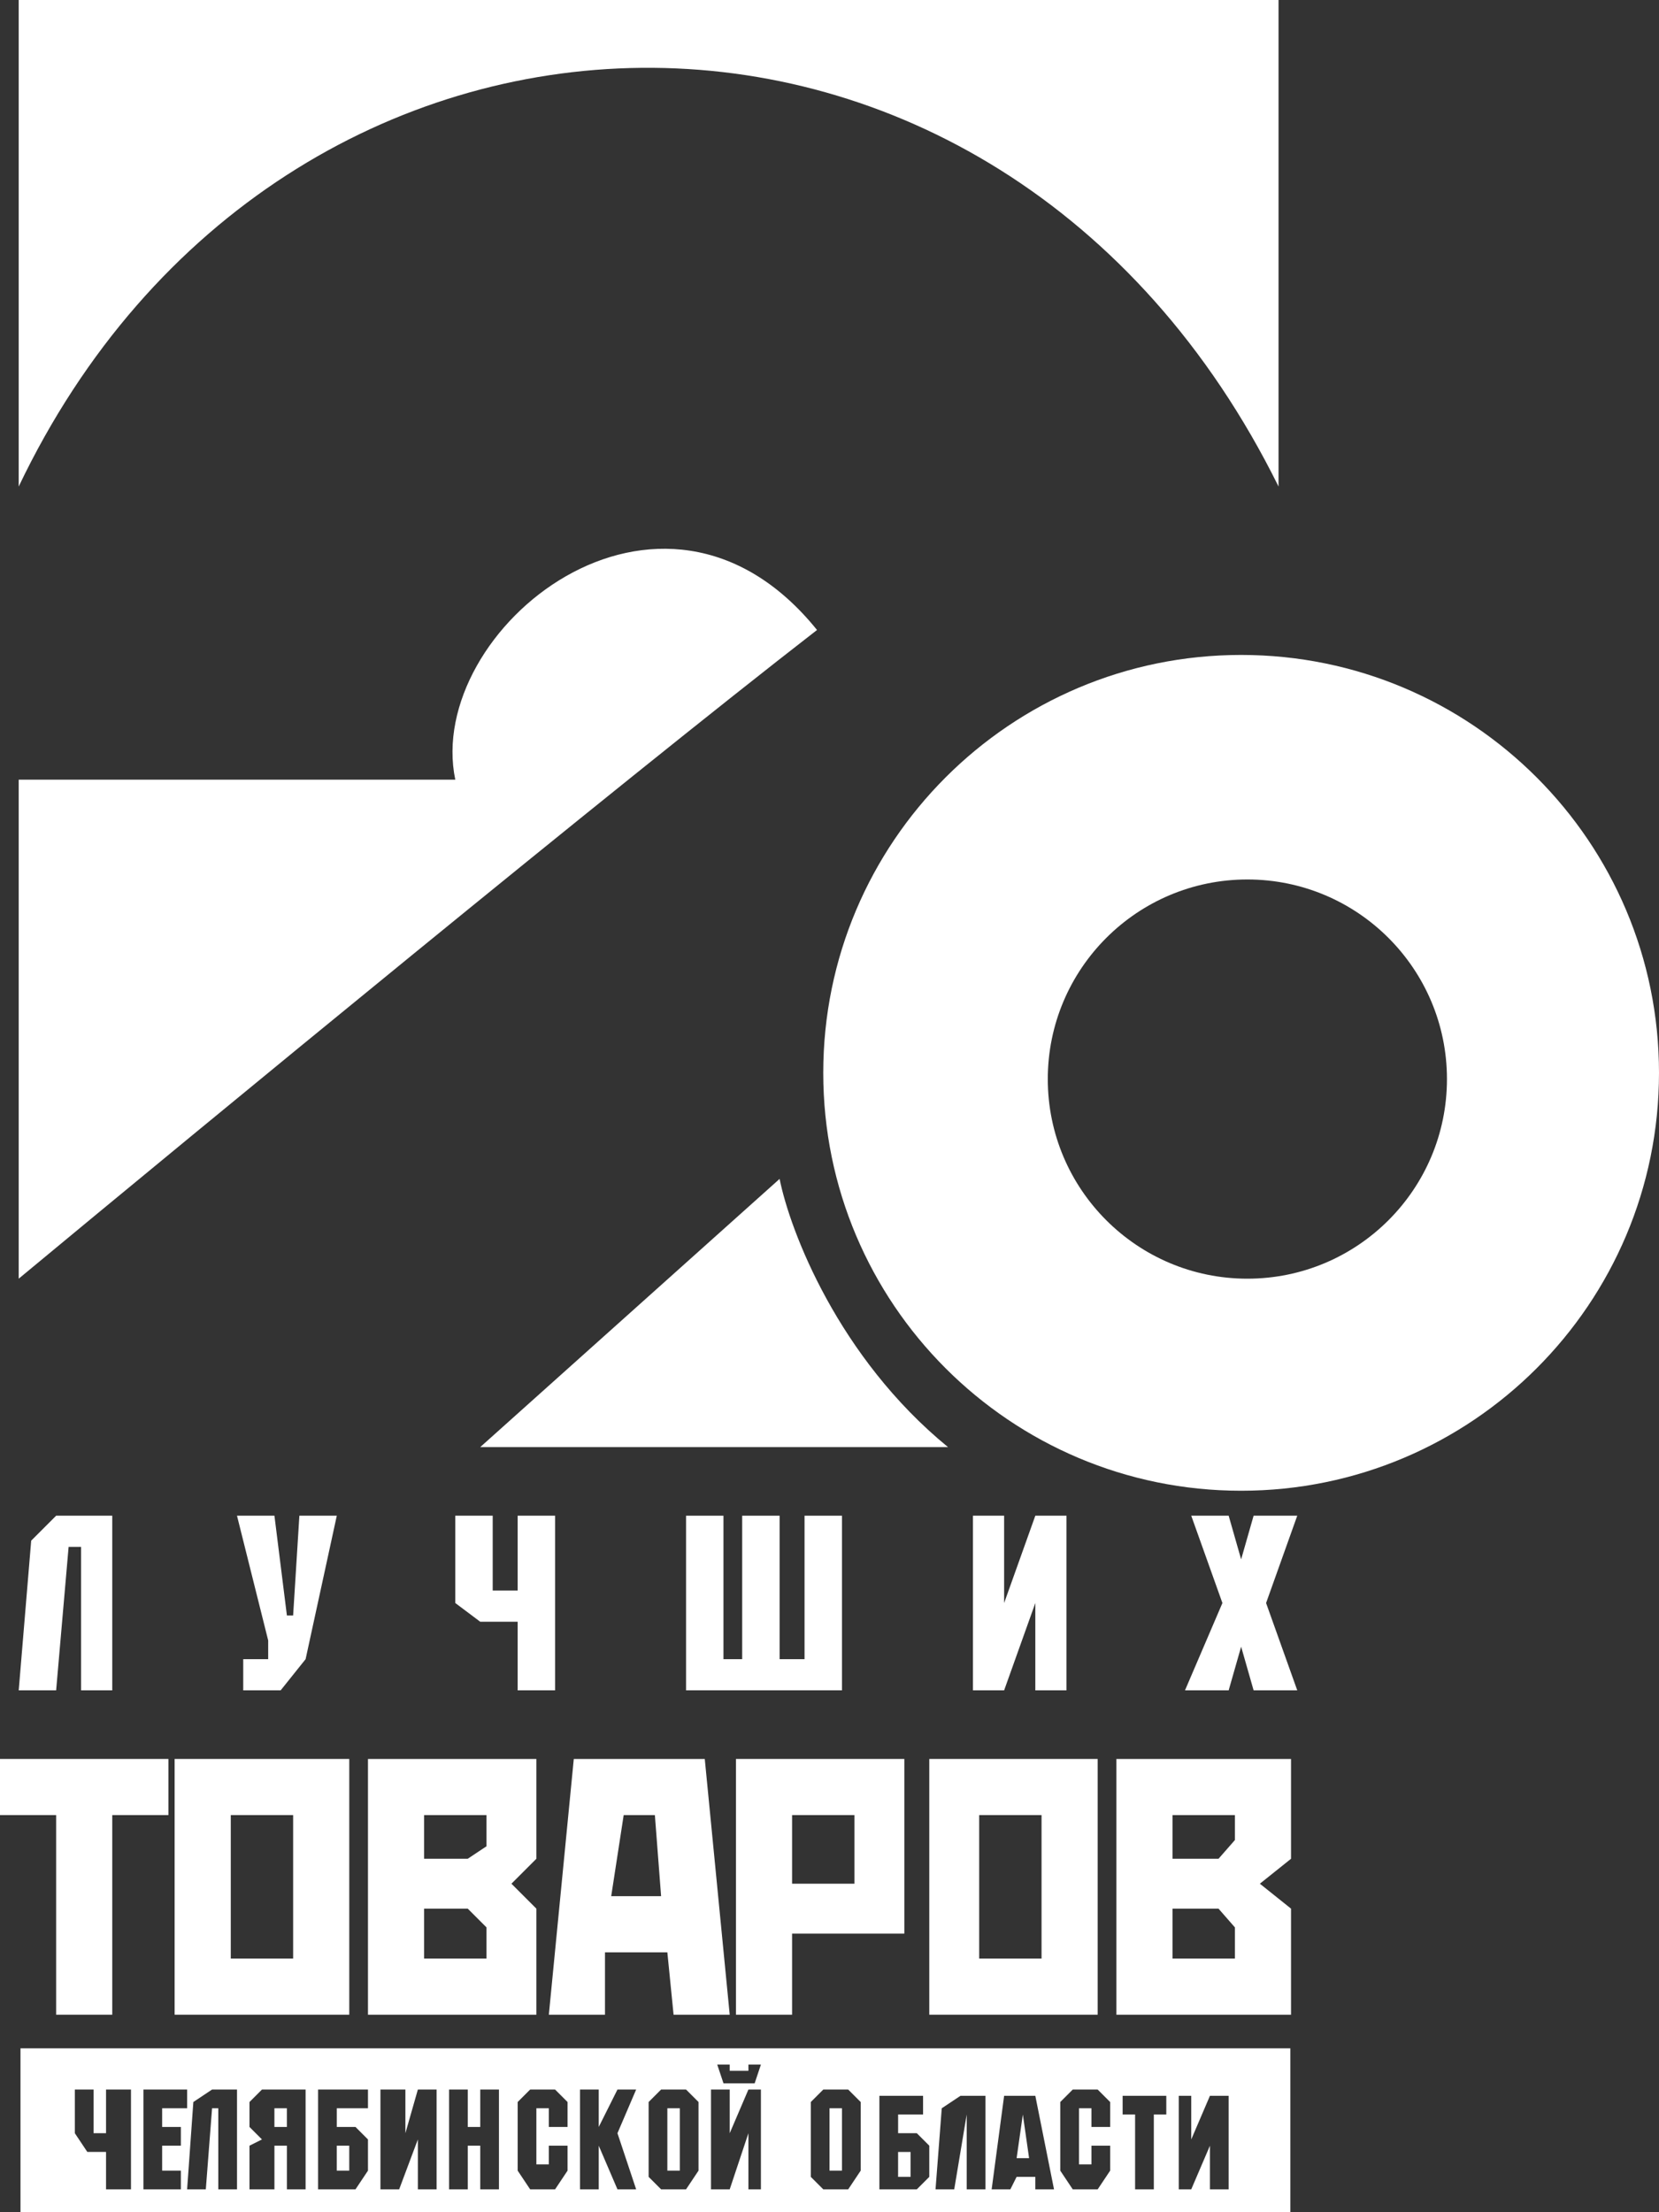 <svg width="81" height="108" viewBox="0 0 81 108" fill="none" xmlns="http://www.w3.org/2000/svg">
<rect x="0" y="0" width="81" height="108" fill="#333333" stroke="none"/>
<path fill-rule="evenodd" clip-rule="evenodd" d="M63 100H1V108H63V100ZM35.324 101.707L35.019 100.793H35.628V101.097H36.541V100.793H37.151L36.846 101.707H35.324ZM3.654 104.143V102.011H4.568V104.143H5.177V102.011H6.395V106.883H5.177V105.056H4.263L3.654 104.143ZM7.004 106.883V102.011H9.136V102.925H7.917V103.838H8.831V104.752H7.917V105.97H8.831V106.883H7.004ZM10.049 106.883H9.136L9.44 102.62L10.354 102.011H11.572V106.883H10.658V102.925H10.354L10.049 106.883ZM18.575 106.883V102.011H19.793V104.143L20.402 102.011H21.316V106.883H20.402V104.447L19.489 106.883H18.575ZM21.925 102.011H22.838V103.838H23.448V102.011H24.361V106.883H23.448V104.752H22.838V106.883H21.925V102.011ZM25.884 102.011L25.275 102.62V105.97L25.884 106.883H27.102L27.711 105.97V104.752H26.797V105.665H26.188V102.925H26.797V103.838H27.711V102.62L27.102 102.011H25.884ZM28.32 102.011H29.233V103.838L30.147 102.011H31.06L30.147 104.143L31.06 106.883H30.147L29.233 104.752V106.883H28.32V102.011ZM34.714 106.883H35.628L36.541 104.143V106.883H37.151V102.011H36.541L35.628 104.143V102.011H34.714V106.883ZM15.53 102.011V106.883H17.357L17.966 105.97V104.447L17.357 103.838H16.444V102.925H17.966V102.011H15.53ZM16.443 104.751V105.969H17.052V104.751H16.443ZM12.181 106.883V104.752L12.79 104.447L12.181 103.838V102.62L12.79 102.011H14.921V106.883H14.008V104.752H13.399V106.883H12.181ZM13.398 103.838V102.924H14.007V103.838H13.398ZM32.278 102.011L31.669 102.62V106.274L32.278 106.883H33.496L34.105 105.97V102.62L33.496 102.011H32.278ZM33.192 102.924H32.583V105.969H33.192V102.924ZM39.587 102.62L40.196 102.011H41.413L42.023 102.62V105.97L41.413 106.883H40.196L39.587 106.274V102.62ZM40.5 102.924H41.109V105.969H40.5V102.924ZM45.981 102.925L45.677 106.883H46.59L47.199 103.229V106.883H48.113V102.316H46.895L45.981 102.925ZM56.944 102.316H54.812V103.229H55.421V106.883H56.335V103.229H56.944V102.316ZM57.553 102.316H58.162V104.447L59.075 102.316H59.989V106.883H59.075V104.752L58.162 106.883H57.553V102.316ZM48.417 106.883L49.026 102.316H50.549L51.462 106.883H50.549V106.274H49.635L49.331 106.883H48.417ZM49.636 105.361L49.94 103.23L50.245 105.361H49.636ZM51.767 102.62L52.376 102.011H53.594L54.203 102.62V103.838H53.289V102.925H52.681V105.665H53.289V104.752H54.203V105.97L53.594 106.883H52.376L51.767 105.97V102.62ZM42.936 106.883V102.316H45.068V103.229H43.85V104.143H44.763L45.372 104.752V106.274L44.763 106.883H42.936ZM43.849 105.057V106.275H44.458V105.057H43.849Z" fill="white"/>
<path d="M38.064 57.553L23.447 70.647H46.286C40.926 66.262 38.571 60.09 38.064 57.553Z" fill="white"/>
<path d="M1.523 75.214L0.914 82.522H2.741L3.35 75.519H3.959V82.522H5.481V73.996H2.741L1.523 75.214Z" fill="white"/>
<path d="M13.399 73.996H11.571L13.094 80.086V81H11.876V82.522H13.703L14.921 81L16.444 73.996H14.617L14.312 78.868H14.008L13.399 73.996Z" fill="white"/>
<path d="M22.229 73.996V78.259L23.447 79.173H25.274V82.522H27.102V73.996H25.274V77.65H24.056V73.996H22.229Z" fill="white"/>
<path d="M35.323 73.996H33.496V82.522H41.109V73.996H39.282V81H38.064V73.996H36.237V81H35.323V73.996Z" fill="white"/>
<path d="M47.504 73.996V82.522H49.026L50.549 78.259V82.522H52.071V73.996H50.549L49.026 78.259V73.996H47.504Z" fill="white"/>
<path d="M59.684 78.259L57.857 82.522H59.989L60.598 80.391L61.207 82.522H63.338L61.816 78.259L63.338 73.996H61.207L60.598 76.128L59.989 73.996H58.162L59.684 78.259Z" fill="white"/>
<path d="M2.741 88.613V98.357H5.481V88.613H8.222V85.872H0V88.613H2.741Z" fill="white"/>
<path fill-rule="evenodd" clip-rule="evenodd" d="M54.508 98.357V85.872H63.034V90.744L61.512 91.962L63.034 93.18V98.357H54.508ZM57.248 90.744V88.613H60.293V89.831L59.494 90.744H57.248ZM57.248 95.617V93.18H59.494L60.293 94.094V95.617H57.248Z" fill="white"/>
<path fill-rule="evenodd" clip-rule="evenodd" d="M45.372 98.357V85.872H53.594V98.357H45.372ZM47.808 95.617V88.613H50.853V95.617H47.808Z" fill="white"/>
<path fill-rule="evenodd" clip-rule="evenodd" d="M35.933 98.357V85.872H44.154V94.398H38.673V98.357H35.933ZM38.673 91.962V88.613H41.718V91.962H38.673Z" fill="white"/>
<path fill-rule="evenodd" clip-rule="evenodd" d="M26.797 98.357L28.015 85.872H34.41L35.628 98.357H32.887L32.583 95.312H29.538V98.357H26.797ZM29.842 92.571L30.451 88.613H31.974L32.278 92.571H29.842Z" fill="white"/>
<path fill-rule="evenodd" clip-rule="evenodd" d="M8.526 98.357V85.872H17.053V98.357H8.526ZM11.267 95.617V88.613H14.312V95.617H11.267Z" fill="white"/>
<path fill-rule="evenodd" clip-rule="evenodd" d="M17.966 98.357V85.872H26.188V90.744L24.97 91.962L26.188 93.18V98.357H17.966ZM20.707 90.744V88.613H23.752V90.135L22.838 90.744H20.707ZM20.707 95.617V93.18H22.838L23.752 94.094V95.617H20.707Z" fill="white"/>
<path d="M0.913 0V23.752C13.703 -3.045 48.721 -3.959 62.424 23.752V0H0.913Z" fill="white"/>
<path d="M0.913 38.064V62.425C9.845 55.015 30.146 38.307 39.891 30.756C32.278 21.316 20.706 30.756 22.229 38.064H0.913Z" fill="white"/>
<path fill-rule="evenodd" clip-rule="evenodd" d="M60.598 72.778C71.865 72.778 81 63.644 81 52.376C81 41.108 71.865 31.974 60.598 31.974C49.33 31.974 40.195 41.108 40.195 52.376C40.195 63.644 49.33 72.778 60.598 72.778ZM60.902 62.425C66.284 62.425 70.647 58.062 70.647 52.681C70.647 47.299 66.284 42.936 60.902 42.936C55.521 42.936 51.158 47.299 51.158 52.681C51.158 58.062 55.521 62.425 60.902 62.425Z" fill="white"/>
</svg>
